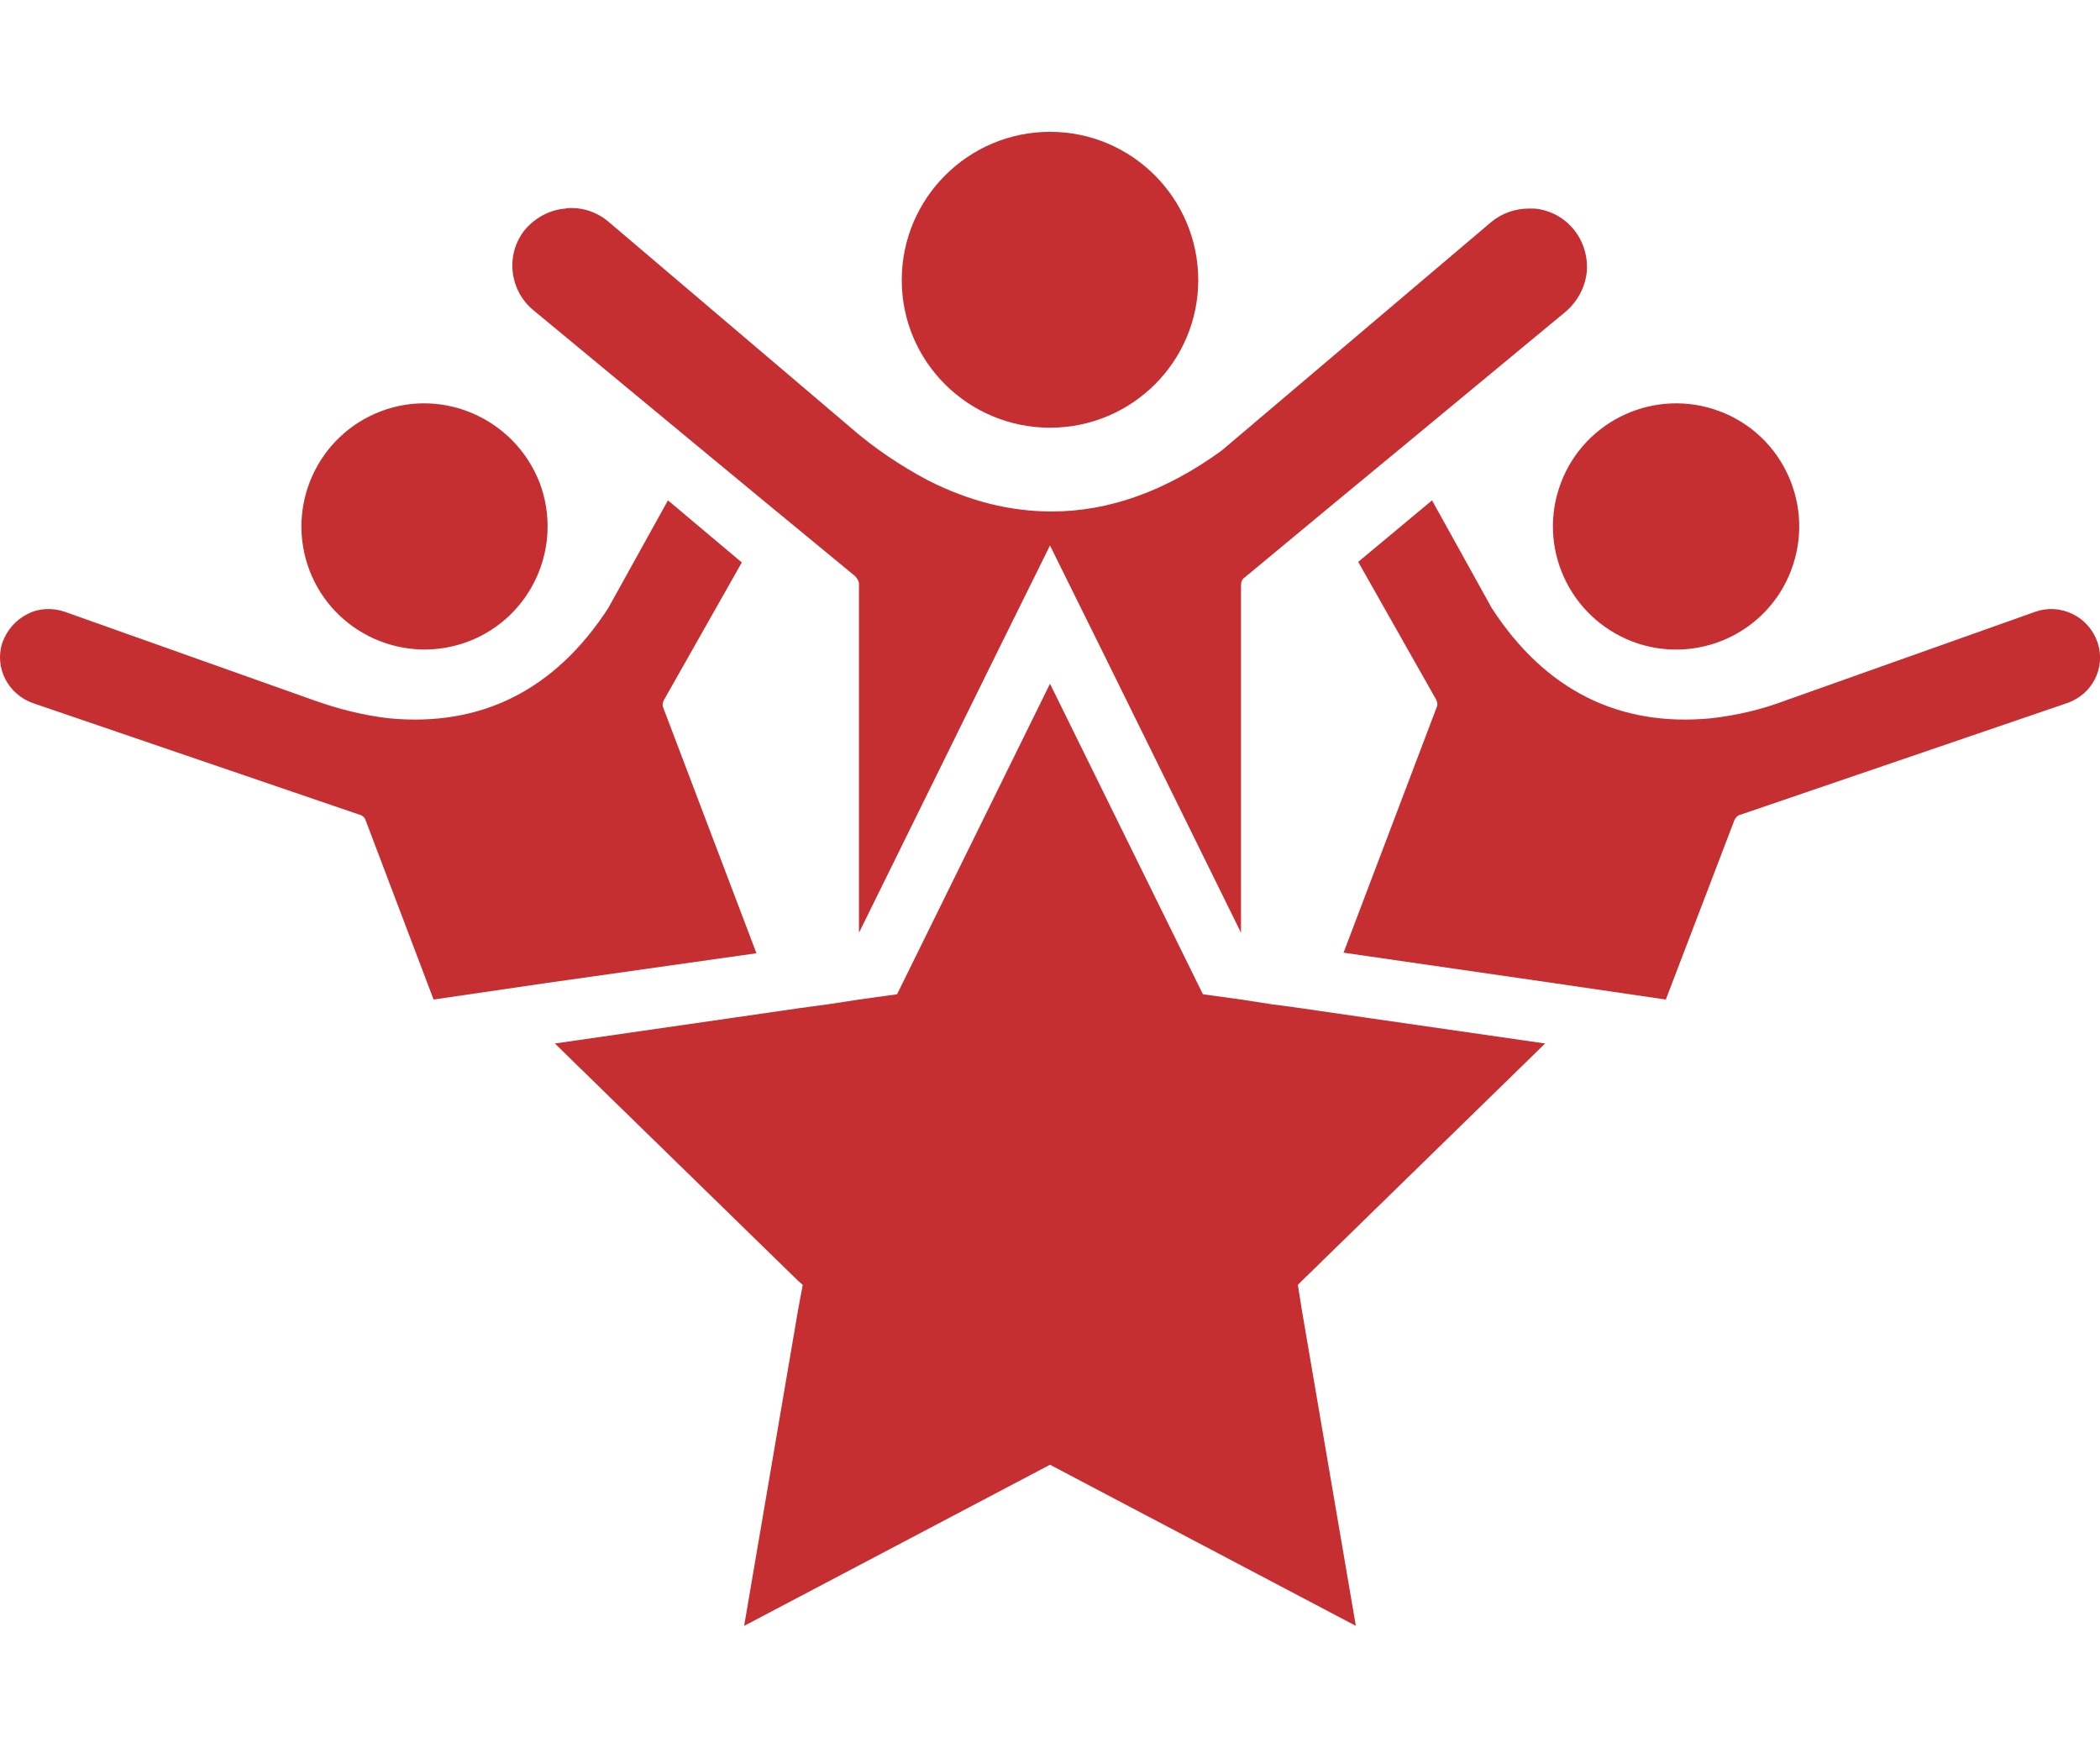 <?xml version="1.0" encoding="UTF-8"?>
<!-- Generator: Adobe Illustrator 25.2.1, SVG Export Plug-In . SVG Version: 6.00 Build 0)  -->
<svg xmlns="http://www.w3.org/2000/svg" xmlns:xlink="http://www.w3.org/1999/xlink" version="1.1" id="katman_1" x="0px" y="0px" viewBox="0 0 358.4 300" style="enable-background:new 0 0 358.4 300;" xml:space="preserve">
<style type="text/css">
	.st0{fill:#C62F32;}
</style>
<g>
	<path class="st0" d="M266.4,82.4L266.4,82.4c-4.1,10.8,1.3,22.9,12.2,27.1c10.8,4.1,23-1.3,27.1-12.2c4.1-10.8-1.3-23-12.2-27.1   C282.6,66.1,270.5,71.6,266.4,82.4z"></path>
	<path class="st0" d="M129.1,162.7l-15.9-41.9c-0.2-0.4-0.1-0.9,0.1-1.3l13.3-23.5L114,85.4l-10.2,18.4c-9.1,14-21.7,20.3-37.4,18.8   c-4.4-0.5-8.7-1.6-12.9-3.1L11,104.4c-2.1-0.7-4.4-0.6-6.3,0.4c-2,1-3.5,2.7-4.3,4.9c-1.4,4.3,1,8.8,5.2,10.3l55.9,19.1   c0.4,0.1,0.8,0.5,0.9,0.9l11.6,30.6l19.1-2.8L129.1,162.7z"></path>
	<path class="st0" d="M79.9,109.5c10.8-4.1,16.3-16.2,12.2-27.1l0,0C87.9,71.6,75.8,66.1,65,70.2c-10.8,4.1-16.3,16.2-12.2,27.1   C56.9,108.1,69,113.6,79.9,109.5z"></path>
	<path class="st0" d="M358,109.7c-0.7-2.1-2.2-3.9-4.3-4.9c-2-1-4.3-1.1-6.3-0.4l-42.5,15.1c-4.2,1.6-8.5,2.6-12.9,3.1   c-15.7,1.5-28.3-4.8-37.4-18.8l-10.2-18.4l-12.6,10.5l13.3,23.5c0.2,0.4,0.3,0.9,0.1,1.3l-15.9,41.9l35.9,5.2l19.1,2.8L296,140   c0.2-0.4,0.5-0.8,0.9-0.9l55.9-19.1C357.1,118.5,359.4,114,358,109.7z"></path>
	<path class="st0" d="M261.9,35.6c-0.3,0-0.6,0-1,0c-2.3,0-4.6,0.8-6.4,2.3l-46,39c-9.5,6.9-19.2,10.4-29,10.4c-7,0-14-1.7-21.1-5.3   c-4.7-2.5-9.2-5.5-13.2-9l-41.4-35.2c-1.8-1.5-4-2.3-6.3-2.3c-0.3,0-0.7,0-1,0.1c-2.7,0.2-5.2,1.6-6.9,3.6   c-3.4,4.2-2.7,10.4,1.5,13.8l27.9,23.1l12.7,10.5l14.2,11.7c0.4,0.4,0.7,0.9,0.7,1.4v59.5l23.3-47.3l9.3-18.8l9.3,18.8l23.3,47.3   V99.9c0-0.6,0.2-1.1,0.7-1.4l14.1-11.7l12.7-10.5l27.9-23.1c2-1.7,3.3-4.1,3.6-6.7C271.3,40.9,267.3,36.1,261.9,35.6z"></path>
	<path class="st0" d="M204.5,47.8c0-13.9-11.3-25.3-25.3-25.3c-13.9,0-25.3,11.3-25.3,25.3S165.3,73,179.2,73   C193.2,73,204.5,61.7,204.5,47.8L204.5,47.8z"></path>
	<polygon class="st0" points="221.5,219.3 222.2,218.6 263.7,178.1 233.2,173.7 225.6,172.6 222.2,172.1 217,171.4 211.8,170.6    205.3,169.7 179.2,116.7 153.1,169.7 146.6,170.6 141.4,171.4 136.2,172.1 132.8,172.6 94.7,178.1 99.2,182.5 136.2,218.6    137,219.3 136.2,223.6 127,277.5 179.2,250 231.4,277.5 222.2,223.7  "></polygon>
</g>
</svg>

